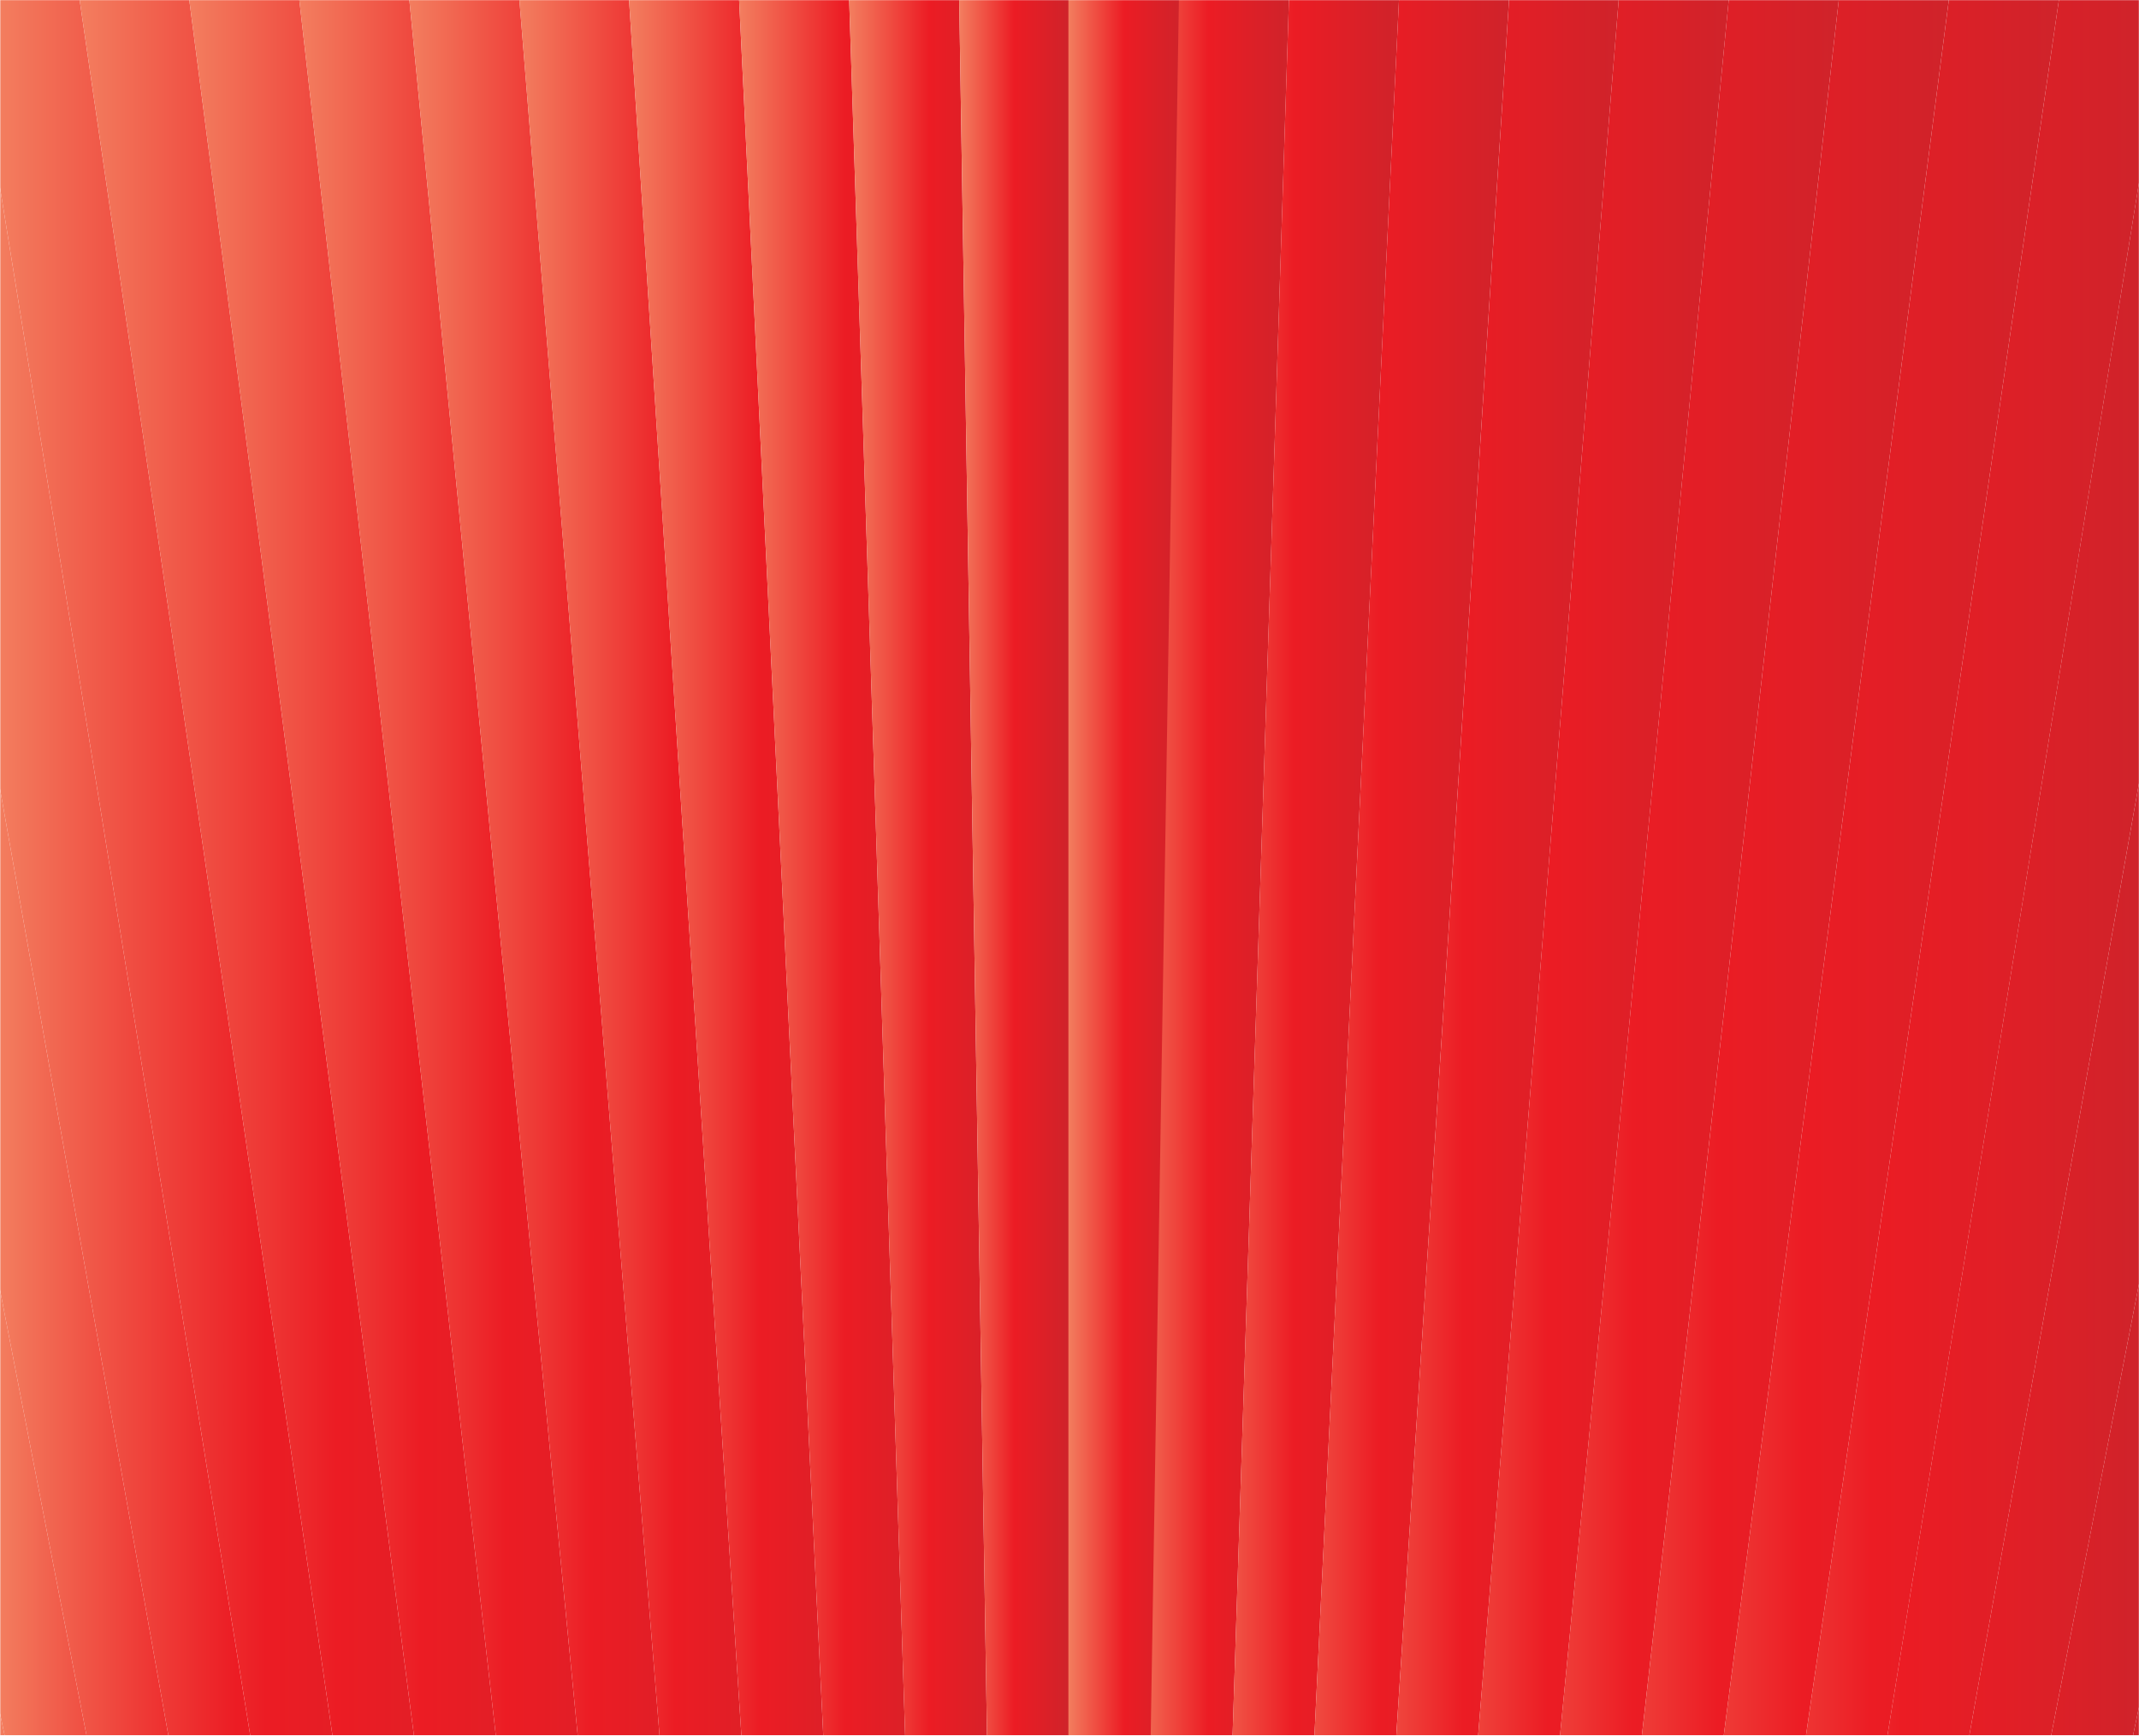 <svg width="1575" height="1278" viewBox="0 0 1575 1278" fill="none" xmlns="http://www.w3.org/2000/svg">
<mask id="mask0_4265_23" style="mask-type:alpha" maskUnits="userSpaceOnUse" x="0" y="0" width="1575" height="1278">
<rect width="1575" height="1278" fill="#D9D9D9"/>
</mask>
<g mask="url(#mask0_4265_23)">
<mask id="mask1_4265_23" style="mask-type:alpha" maskUnits="userSpaceOnUse" x="0" y="-28" width="1922" height="1306">
<rect y="-28" width="1922" height="1306" fill="#D9D9D9"/>
</mask>
<g mask="url(#mask1_4265_23)">
<path fill-rule="evenodd" clip-rule="evenodd" d="M-0.993 1256.97C71.781 1603.01 144.749 1949.36 217.485 2295.54H173.741C115.608 2038.42 57.308 1781.34 -0.993 1524.22V1256.97Z" fill="url(#paint0_linear_4265_23)"/>
<path fill-rule="evenodd" clip-rule="evenodd" d="M-0.993 1256.97C71.781 1603.01 144.749 1949.36 217.485 2295.54H261.229C187.154 1912.44 112.501 1529.1 38.138 1146.23C25.097 1079.08 12.057 1011.93 -0.983 944.771V1256.97H-0.993Z" fill="url(#paint1_linear_4265_23)"/>
<path fill-rule="evenodd" clip-rule="evenodd" d="M-0.993 575.337C32.873 765.716 66.721 956.058 100.54 1146.24C168.681 1529.36 237.018 1912.46 305.261 2295.56H261.229C187.154 1912.46 112.501 1529.11 38.138 1146.24C25.097 1079.1 12.057 1011.95 -0.983 944.785V575.337H-0.993Z" fill="url(#paint2_linear_4265_23)"/>
<path fill-rule="evenodd" clip-rule="evenodd" d="M-0.993 575.343C32.873 765.722 66.721 956.064 100.54 1146.25C168.681 1529.37 237.018 1912.46 305.261 2295.56H349.005C287.179 1912.46 224.954 1529.38 162.952 1146.25C108.279 808.454 53.773 470.114 -0.993 132.02V575.343Z" fill="url(#paint3_linear_4265_23)"/>
<path fill-rule="evenodd" clip-rule="evenodd" d="M-0.993 -2.63H58.256C113.952 380.257 169.946 763.356 225.651 1146.23C281.348 1529.1 337.341 1912.44 392.749 2295.54H349.005C287.179 1912.44 224.954 1529.36 162.952 1146.23C108.279 808.45 53.773 470.109 -0.993 132.015V-2.63Z" fill="url(#paint4_linear_4265_23)"/>
<path fill-rule="evenodd" clip-rule="evenodd" d="M139.038 -2.63H58.257C113.953 380.257 169.947 763.356 225.652 1146.23C281.348 1529.1 337.342 1912.44 392.749 2295.54H436.493C386.918 1912.44 337.342 1529.1 287.766 1146.23C238.19 763.356 188.614 380.257 139.038 -2.63Z" fill="url(#paint5_linear_4265_23)"/>
<path fill-rule="evenodd" clip-rule="evenodd" d="M139.041 -2.63H220.111C263.567 380.257 306.892 763.55 350.171 1146.23C393.496 1529.31 437.073 1912.44 480.24 2295.54H436.496C386.92 1912.44 337.344 1529.1 287.768 1146.23C238.193 763.356 188.617 380.257 139.041 -2.63Z" fill="url(#paint6_linear_4265_23)"/>
<path fill-rule="evenodd" clip-rule="evenodd" d="M301.177 -2.63H220.107C263.562 380.257 306.888 763.55 350.166 1146.23C393.492 1529.31 437.068 1912.44 480.236 2295.54H524.268C487.23 1912.44 449.774 1529.27 412.578 1146.23C375.41 763.532 338.503 380.257 301.177 -2.63Z" fill="url(#paint7_linear_4265_23)"/>
<path fill-rule="evenodd" clip-rule="evenodd" d="M301.18 -2.63H382.25C413.168 380.257 444.104 763.673 474.984 1146.23C505.92 1529.41 537.098 1912.44 568.015 2295.54H524.271C487.234 1912.44 449.777 1529.27 412.582 1146.23C375.414 763.532 338.506 380.257 301.18 -2.63Z" fill="url(#paint8_linear_4265_23)"/>
<path fill-rule="evenodd" clip-rule="evenodd" d="M463.027 -2.63H382.246C413.163 380.257 444.099 763.673 474.979 1146.23C505.916 1529.41 537.093 1912.44 568.011 2295.54H611.755C586.967 1912.44 562.179 1529.1 537.391 1146.23C512.603 763.339 487.815 380.24 463.027 -2.63Z" fill="url(#paint9_linear_4265_23)"/>
<path fill-rule="evenodd" clip-rule="evenodd" d="M463.03 -2.63H544.1C562.768 380.257 581.286 763.444 599.796 1146.23C618.315 1529.2 637.122 1912.44 655.501 2295.54H611.757C586.97 1912.44 562.182 1529.1 537.394 1146.23C512.606 763.339 487.818 380.24 463.03 -2.63Z" fill="url(#paint10_linear_4265_23)"/>
<path fill-rule="evenodd" clip-rule="evenodd" d="M625.181 -2.63H544.111C562.779 380.257 581.298 763.444 599.807 1146.23C618.326 1529.2 637.133 1912.44 655.513 2295.54H699.257C687.007 1912.44 674.617 1529.17 662.219 1146.23C649.83 763.409 637.719 380.24 625.181 -2.63Z" fill="url(#paint11_linear_4265_23)"/>
<path fill-rule="evenodd" clip-rule="evenodd" d="M625.177 -2.63H706.247C712.367 380.257 718.497 763.427 724.617 1146.23C730.737 1529.17 737.155 1912.44 743.284 2295.54H699.252C687.002 1912.44 674.613 1529.17 662.215 1146.23C649.825 763.409 637.715 380.24 625.177 -2.63Z" fill="url(#paint12_linear_4265_23)"/>
<path fill-rule="evenodd" clip-rule="evenodd" d="M787.32 -2.63H706.25C712.37 380.257 718.5 763.427 724.62 1146.23C730.741 1529.17 737.158 1912.44 743.288 2295.54H787.032C787.32 1912.44 787.32 1529.1 787.32 1146.23V-2.63Z" fill="url(#paint13_linear_4265_23)"/>
<path fill-rule="evenodd" clip-rule="evenodd" d="M786.704 -3.334H869.304C863.046 379.42 856.626 762.349 850.226 1145.12C843.815 1527.82 837.405 1911.07 831.138 2294.03H786.409C786.704 1911.07 786.704 1527.86 786.704 1145.12V-3.334Z" fill="url(#paint14_linear_4265_23)"/>
<path fill-rule="evenodd" clip-rule="evenodd" d="M949.172 -2.63H868.102C861.982 380.257 855.703 763.321 849.444 1146.23C843.175 1529.06 836.906 1912.44 830.776 2295.54H874.52C887.058 1912.44 899.457 1529.03 911.846 1146.23C924.245 763.268 936.931 380.24 949.181 -2.63H949.172Z" fill="url(#paint15_linear_4265_23)"/>
<path fill-rule="evenodd" clip-rule="evenodd" d="M949.171 -2.63H1030.24C1011.58 380.257 992.915 763.356 974.247 1146.23C955.589 1529.1 937.21 1912.44 918.254 2295.54H874.51C887.048 1912.44 899.446 1529.03 911.836 1146.23C924.234 763.268 936.921 380.24 949.171 -2.63Z" fill="url(#paint16_linear_4265_23)"/>
<path fill-rule="evenodd" clip-rule="evenodd" d="M1111.32 -2.63H1030.24C1011.58 380.257 992.913 763.356 974.245 1146.23C955.587 1529.1 937.207 1912.44 918.251 2295.54H962.283C987.071 1912.44 1011.72 1528.97 1036.65 1146.23C1061.59 763.215 1086.52 380.24 1111.31 -2.63H1111.32Z" fill="url(#paint17_linear_4265_23)"/>
<path fill-rule="evenodd" clip-rule="evenodd" d="M1111.32 -2.63H1192.1C1161.19 380.257 1130.12 763.515 1099.07 1146.23C1068 1529.25 1036.96 1912.44 1005.75 2295.54H962.305C987.093 1912.44 1011.74 1528.97 1036.67 1146.23C1061.62 763.215 1086.54 380.24 1111.33 -2.63H1111.32Z" fill="url(#paint18_linear_4265_23)"/>
<path fill-rule="evenodd" clip-rule="evenodd" d="M1273.17 -2.63H1192.1C1161.18 380.257 1130.12 763.515 1099.07 1146.23C1068 1529.25 1036.96 1912.44 1005.75 2295.54H1049.79C1087.12 1912.44 1124.16 1529.1 1161.48 1146.23C1198.81 763.339 1236.13 380.24 1273.17 -2.63Z" fill="url(#paint19_linear_4265_23)"/>
<path fill-rule="evenodd" clip-rule="evenodd" d="M1273.17 -2.63H1354.24C1310.78 380.257 1267.33 763.356 1223.88 1146.23C1180.43 1529.1 1136.98 1912.44 1093.52 2295.54H1049.78C1087.11 1912.44 1124.14 1529.1 1161.47 1146.23C1198.8 763.339 1236.12 380.24 1273.16 -2.63H1273.17Z" fill="url(#paint20_linear_4265_23)"/>
<path fill-rule="evenodd" clip-rule="evenodd" d="M1435.31 -2.63H1354.24C1310.79 380.257 1267.33 763.356 1223.89 1146.23C1180.43 1529.1 1136.99 1912.44 1093.53 2295.54H1137.27C1187.15 1912.44 1236.6 1528.88 1286.3 1146.23C1336.05 763.127 1385.74 380.24 1435.31 -2.63Z" fill="url(#paint21_linear_4265_23)"/>
<path fill-rule="evenodd" clip-rule="evenodd" d="M1435.31 -2.63H1516.39C1460.68 380.257 1404.81 763.585 1348.99 1146.23C1293.11 1529.34 1237.31 1912.44 1181.31 2295.54H1137.28C1187.15 1912.44 1236.61 1528.88 1286.3 1146.23C1336.06 763.127 1385.74 380.24 1435.32 -2.63H1435.31Z" fill="url(#paint22_linear_4265_23)"/>
<path fill-rule="evenodd" clip-rule="evenodd" d="M1575.63 -2.63H1516.39C1460.68 380.257 1404.81 763.585 1348.99 1146.23C1293.11 1529.34 1237.3 1912.44 1181.31 2295.54H1225.06C1286.89 1912.44 1349 1529.1 1411.12 1146.23C1466.03 807.78 1520.94 469.158 1575.64 130.659V-2.63H1575.63Z" fill="url(#paint23_linear_4265_23)"/>
<path fill-rule="evenodd" clip-rule="evenodd" d="M1575.63 573.173C1541.59 764.203 1507.55 955.251 1473.51 1146.23C1405.27 1529.1 1337.03 1912.44 1268.79 2295.54H1225.04C1286.87 1912.44 1348.98 1529.1 1411.1 1146.23C1466.01 807.782 1520.92 469.159 1575.62 130.661V573.173H1575.63Z" fill="url(#paint24_linear_4265_23)"/>
<path fill-rule="evenodd" clip-rule="evenodd" d="M1575.63 573.171C1541.6 764.201 1507.56 955.248 1473.51 1146.23C1405.27 1529.1 1337.04 1912.44 1268.79 2295.54H1312.54C1387.2 1912.44 1461.46 1528.83 1535.93 1146.23C1549.16 1078.18 1562.4 1010.17 1575.63 942.161V573.171Z" fill="url(#paint25_linear_4265_23)"/>
<path fill-rule="evenodd" clip-rule="evenodd" d="M1575.63 1254.03C1502.61 1600.88 1429.48 1948.41 1356.28 2295.54H1312.53C1387.2 1912.44 1461.46 1528.83 1535.92 1146.23C1549.16 1078.18 1562.39 1010.17 1575.63 942.162V1254.03Z" fill="url(#paint26_linear_4265_23)"/>
<path fill-rule="evenodd" clip-rule="evenodd" d="M1575.63 1254.03C1502.6 1600.88 1429.48 1948.41 1356.28 2295.54H1400.02C1458.55 2037.51 1517.09 1779.35 1575.62 1521.31V1254.03H1575.63Z" fill="url(#paint27_linear_4265_23)"/>
</g>
</g>
<defs>
<linearGradient id="paint0_linear_4265_23" x1="-0.993" y1="1776.27" x2="217.485" y2="1776.27" gradientUnits="userSpaceOnUse">
<stop stop-color="#F37E5F"/>
<stop offset="0.5" stop-color="#EC1C24"/>
<stop offset="1" stop-color="#CF232A"/>
</linearGradient>
<linearGradient id="paint1_linear_4265_23" x1="-0.993" y1="1620.17" x2="261.229" y2="1620.17" gradientUnits="userSpaceOnUse">
<stop stop-color="#F37E5F"/>
<stop offset="0.5" stop-color="#EC1C24"/>
<stop offset="1" stop-color="#CF232A"/>
</linearGradient>
<linearGradient id="paint2_linear_4265_23" x1="-0.993" y1="1435.44" x2="305.261" y2="1435.44" gradientUnits="userSpaceOnUse">
<stop stop-color="#F37E5F"/>
<stop offset="0.5" stop-color="#EC1C24"/>
<stop offset="1" stop-color="#CF232A"/>
</linearGradient>
<linearGradient id="paint3_linear_4265_23" x1="-0.993" y1="1213.78" x2="349.005" y2="1213.78" gradientUnits="userSpaceOnUse">
<stop stop-color="#F37E5F"/>
<stop offset="0.5" stop-color="#EC1C24"/>
<stop offset="1" stop-color="#CF232A"/>
</linearGradient>
<linearGradient id="paint4_linear_4265_23" x1="-0.993" y1="1146.46" x2="392.749" y2="1146.46" gradientUnits="userSpaceOnUse">
<stop stop-color="#F37E5F"/>
<stop offset="0.5" stop-color="#EC1C24"/>
<stop offset="1" stop-color="#CF232A"/>
</linearGradient>
<linearGradient id="paint5_linear_4265_23" x1="58.257" y1="1146.46" x2="436.493" y2="1146.46" gradientUnits="userSpaceOnUse">
<stop stop-color="#F37E5F"/>
<stop offset="0.5" stop-color="#EC1C24"/>
<stop offset="1" stop-color="#CF232A"/>
</linearGradient>
<linearGradient id="paint6_linear_4265_23" x1="139.041" y1="1146.46" x2="480.24" y2="1146.46" gradientUnits="userSpaceOnUse">
<stop stop-color="#F37E5F"/>
<stop offset="0.5" stop-color="#EC1C24"/>
<stop offset="1" stop-color="#CF232A"/>
</linearGradient>
<linearGradient id="paint7_linear_4265_23" x1="220.107" y1="1146.46" x2="524.268" y2="1146.46" gradientUnits="userSpaceOnUse">
<stop stop-color="#F37E5F"/>
<stop offset="0.5" stop-color="#EC1C24"/>
<stop offset="1" stop-color="#CF232A"/>
</linearGradient>
<linearGradient id="paint8_linear_4265_23" x1="301.18" y1="1146.46" x2="568.015" y2="1146.46" gradientUnits="userSpaceOnUse">
<stop stop-color="#F37E5F"/>
<stop offset="0.5" stop-color="#EC1C24"/>
<stop offset="1" stop-color="#CF232A"/>
</linearGradient>
<linearGradient id="paint9_linear_4265_23" x1="382.246" y1="1146.46" x2="611.755" y2="1146.46" gradientUnits="userSpaceOnUse">
<stop stop-color="#F37E5F"/>
<stop offset="0.5" stop-color="#EC1C24"/>
<stop offset="1" stop-color="#CF232A"/>
</linearGradient>
<linearGradient id="paint10_linear_4265_23" x1="463.03" y1="1146.46" x2="655.501" y2="1146.46" gradientUnits="userSpaceOnUse">
<stop stop-color="#F37E5F"/>
<stop offset="0.5" stop-color="#EC1C24"/>
<stop offset="1" stop-color="#CF232A"/>
</linearGradient>
<linearGradient id="paint11_linear_4265_23" x1="544.102" y1="1146.46" x2="699.247" y2="1146.46" gradientUnits="userSpaceOnUse">
<stop stop-color="#F37E5F"/>
<stop offset="0.5" stop-color="#EC1C24"/>
<stop offset="1" stop-color="#CF232A"/>
</linearGradient>
<linearGradient id="paint12_linear_4265_23" x1="625.177" y1="1146.46" x2="743.284" y2="1146.46" gradientUnits="userSpaceOnUse">
<stop stop-color="#F37E5F"/>
<stop offset="0.5" stop-color="#EC1C24"/>
<stop offset="1" stop-color="#CF232A"/>
</linearGradient>
<linearGradient id="paint13_linear_4265_23" x1="706.25" y1="1146.46" x2="787.32" y2="1146.46" gradientUnits="userSpaceOnUse">
<stop stop-color="#F37E5F"/>
<stop offset="0.5" stop-color="#EC1C24"/>
<stop offset="1" stop-color="#CF232A"/>
</linearGradient>
<linearGradient id="paint14_linear_4265_23" x1="786.409" y1="1145.35" x2="869.304" y2="1145.35" gradientUnits="userSpaceOnUse">
<stop stop-color="#F37E5F"/>
<stop offset="0.5" stop-color="#EC1C24"/>
<stop offset="1" stop-color="#CF232A"/>
</linearGradient>
<linearGradient id="paint15_linear_4265_23" x1="830.776" y1="1146.46" x2="949.172" y2="1146.46" gradientUnits="userSpaceOnUse">
<stop stop-color="#F37E5F"/>
<stop offset="0.5" stop-color="#EC1C24"/>
<stop offset="1" stop-color="#CF232A"/>
</linearGradient>
<linearGradient id="paint16_linear_4265_23" x1="874.519" y1="1146.46" x2="1030.24" y2="1146.46" gradientUnits="userSpaceOnUse">
<stop stop-color="#F37E5F"/>
<stop offset="0.5" stop-color="#EC1C24"/>
<stop offset="1" stop-color="#CF232A"/>
</linearGradient>
<linearGradient id="paint17_linear_4265_23" x1="918.261" y1="1146.46" x2="1111.32" y2="1146.46" gradientUnits="userSpaceOnUse">
<stop stop-color="#F37E5F"/>
<stop offset="0.5" stop-color="#EC1C24"/>
<stop offset="1" stop-color="#CF232A"/>
</linearGradient>
<linearGradient id="paint18_linear_4265_23" x1="962.296" y1="1146.46" x2="1192.09" y2="1146.46" gradientUnits="userSpaceOnUse">
<stop stop-color="#F37E5F"/>
<stop offset="0.5" stop-color="#EC1C24"/>
<stop offset="1" stop-color="#CF232A"/>
</linearGradient>
<linearGradient id="paint19_linear_4265_23" x1="1005.75" y1="1146.46" x2="1273.17" y2="1146.46" gradientUnits="userSpaceOnUse">
<stop stop-color="#F37E5F"/>
<stop offset="0.5" stop-color="#EC1C24"/>
<stop offset="1" stop-color="#CF232A"/>
</linearGradient>
<linearGradient id="paint20_linear_4265_23" x1="1049.78" y1="1146.46" x2="1354.24" y2="1146.46" gradientUnits="userSpaceOnUse">
<stop stop-color="#F37E5F"/>
<stop offset="0.5" stop-color="#EC1C24"/>
<stop offset="1" stop-color="#CF232A"/>
</linearGradient>
<linearGradient id="paint21_linear_4265_23" x1="1093.53" y1="1146.46" x2="1435.31" y2="1146.46" gradientUnits="userSpaceOnUse">
<stop stop-color="#F37E5F"/>
<stop offset="0.5" stop-color="#EC1C24"/>
<stop offset="1" stop-color="#CF232A"/>
</linearGradient>
<linearGradient id="paint22_linear_4265_23" x1="1137.27" y1="1146.46" x2="1516.38" y2="1146.46" gradientUnits="userSpaceOnUse">
<stop stop-color="#F37E5F"/>
<stop offset="0.5" stop-color="#EC1C24"/>
<stop offset="1" stop-color="#CF232A"/>
</linearGradient>
<linearGradient id="paint23_linear_4265_23" x1="1181.3" y1="1146.46" x2="1575.63" y2="1146.46" gradientUnits="userSpaceOnUse">
<stop stop-color="#F37E5F"/>
<stop offset="0.5" stop-color="#EC1C24"/>
<stop offset="1" stop-color="#CF232A"/>
</linearGradient>
<linearGradient id="paint24_linear_4265_23" x1="1225.05" y1="1213.11" x2="1575.63" y2="1213.11" gradientUnits="userSpaceOnUse">
<stop stop-color="#F37E5F"/>
<stop offset="0.5" stop-color="#EC1C24"/>
<stop offset="1" stop-color="#CF232A"/>
</linearGradient>
<linearGradient id="paint25_linear_4265_23" x1="1268.79" y1="1434.36" x2="1575.63" y2="1434.36" gradientUnits="userSpaceOnUse">
<stop stop-color="#F37E5F"/>
<stop offset="0.5" stop-color="#EC1C24"/>
<stop offset="1" stop-color="#CF232A"/>
</linearGradient>
<linearGradient id="paint26_linear_4265_23" x1="1312.53" y1="1618.86" x2="1575.63" y2="1618.86" gradientUnits="userSpaceOnUse">
<stop stop-color="#F37E5F"/>
<stop offset="0.5" stop-color="#EC1C24"/>
<stop offset="1" stop-color="#CF232A"/>
</linearGradient>
<linearGradient id="paint27_linear_4265_23" x1="1356.28" y1="1774.79" x2="1575.63" y2="1774.79" gradientUnits="userSpaceOnUse">
<stop stop-color="#F37E5F"/>
<stop offset="0.5" stop-color="#EC1C24"/>
<stop offset="1" stop-color="#CF232A"/>
</linearGradient>
</defs>
</svg>
